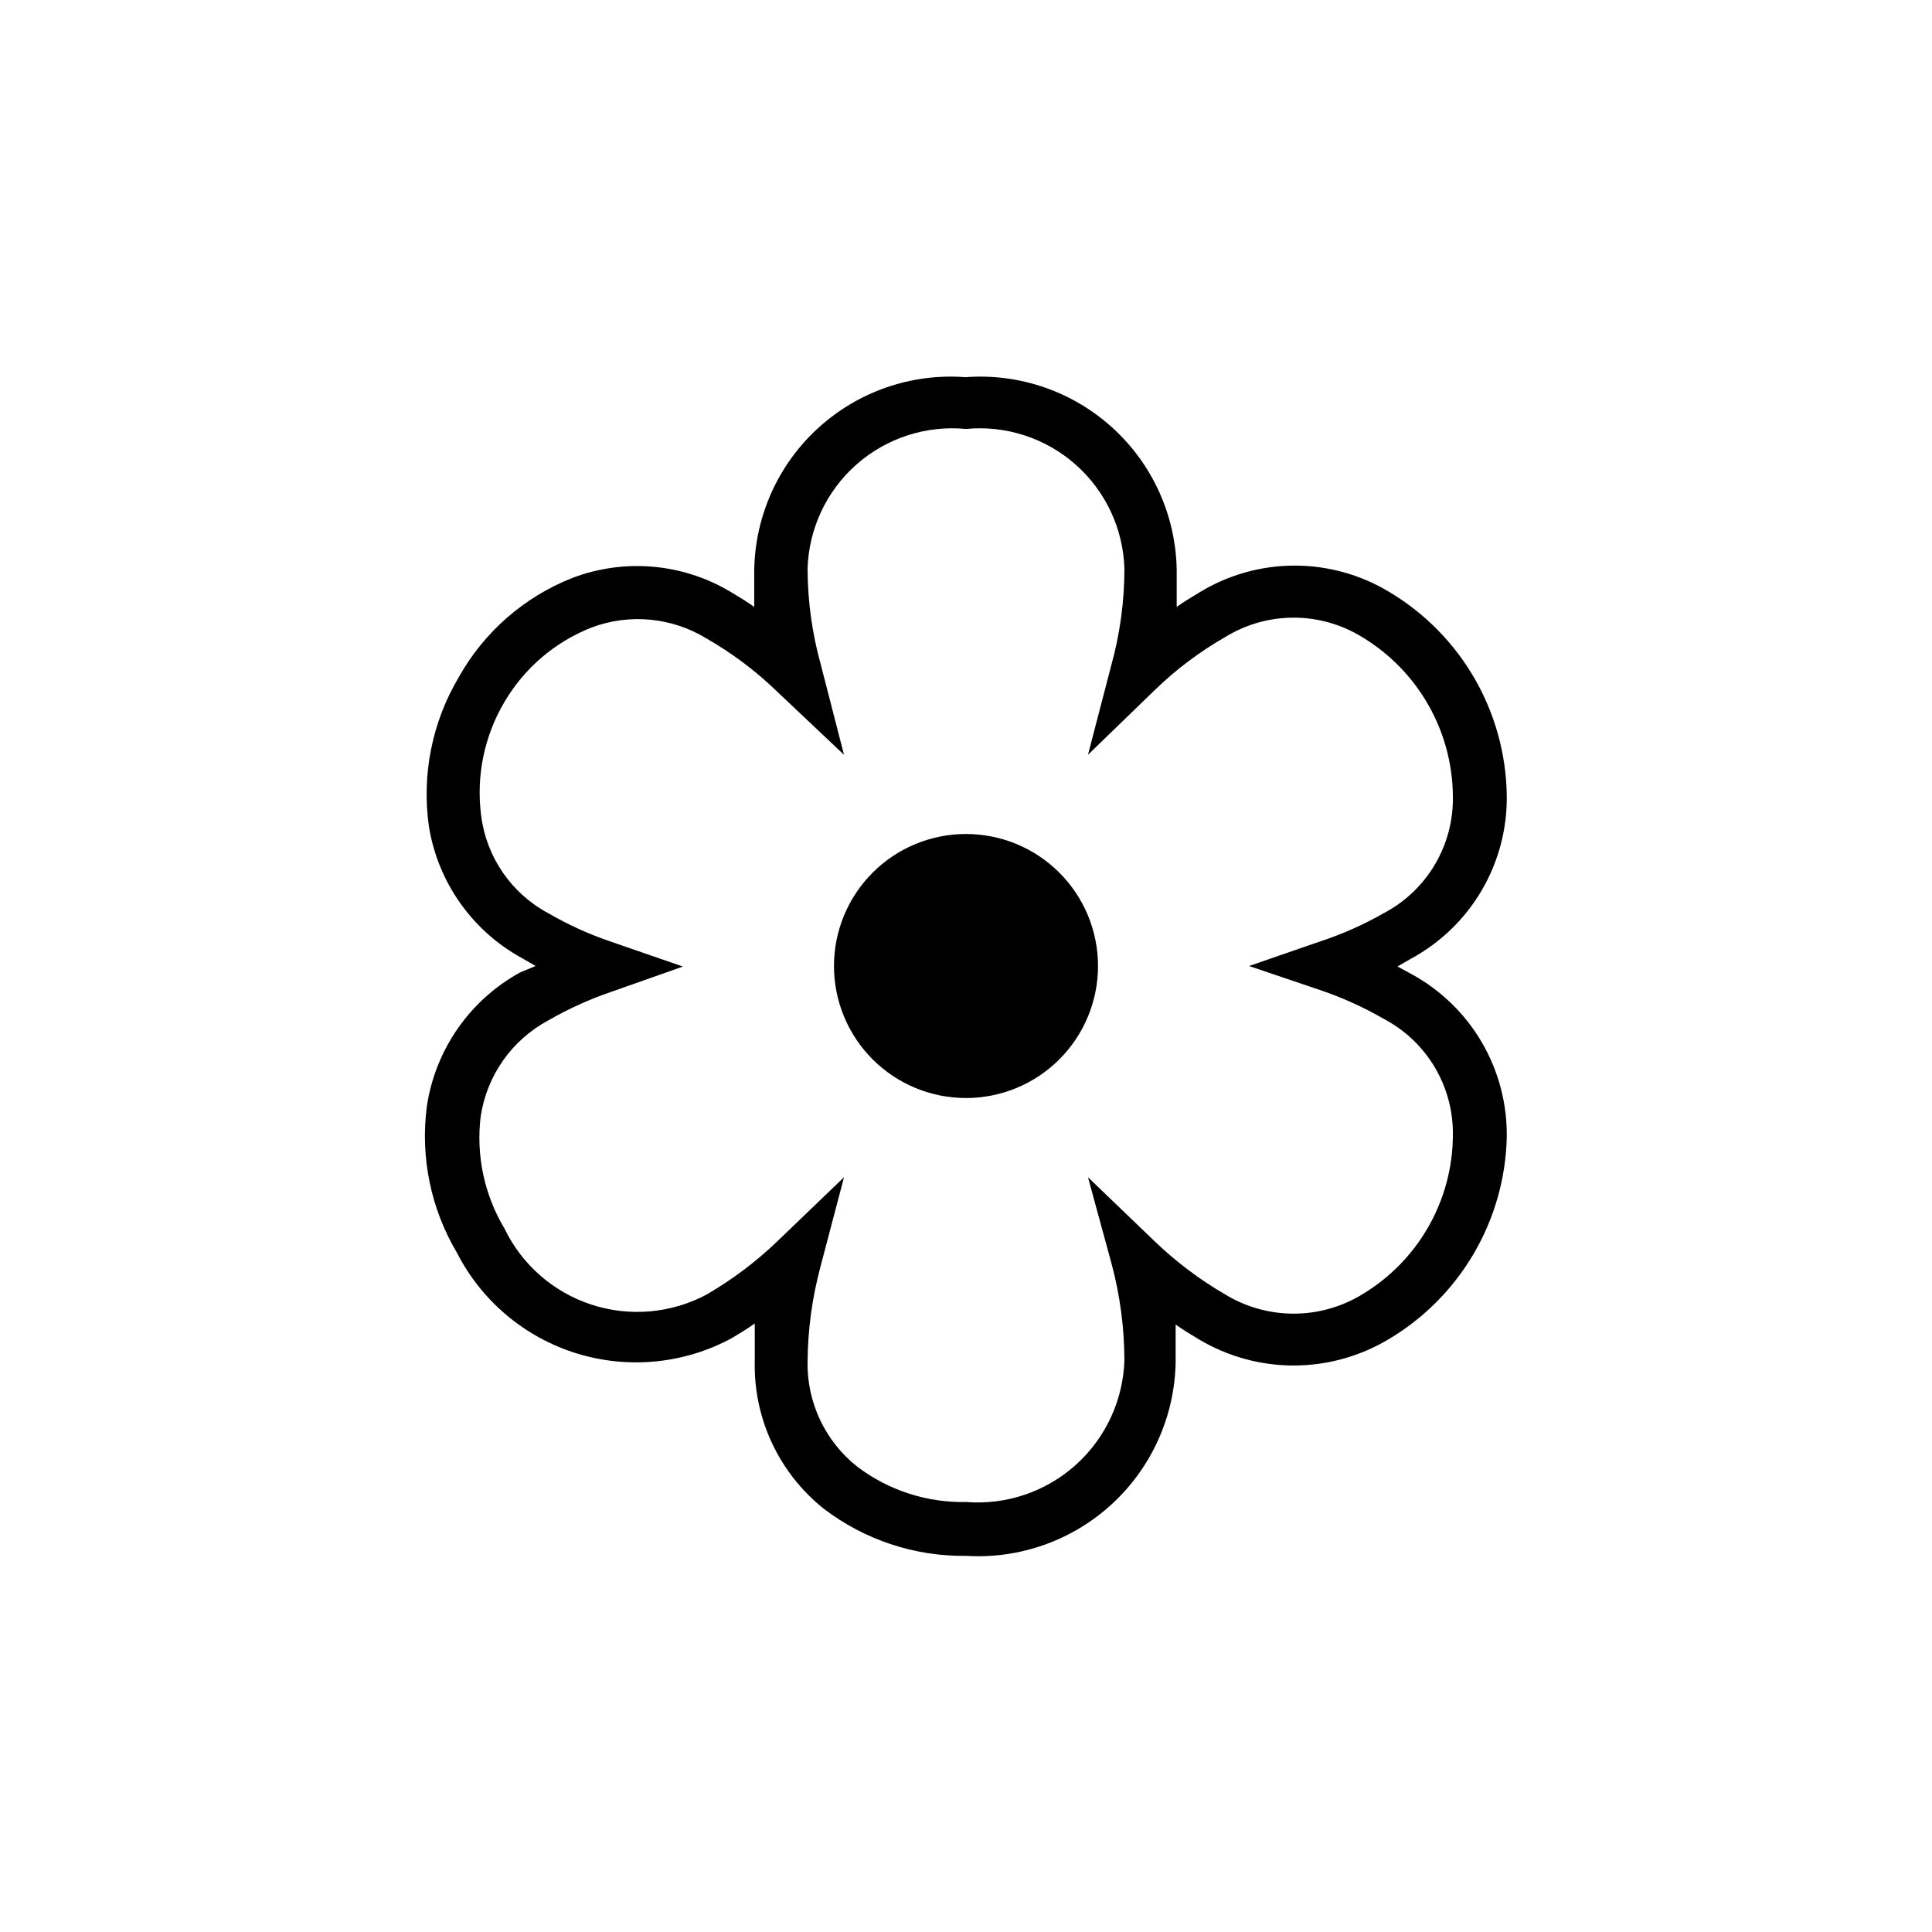 <?xml version="1.0" encoding="UTF-8"?>
<!-- The Best Svg Icon site in the world: iconSvg.co, Visit us! https://iconsvg.co -->
<svg fill="#000000" width="800px" height="800px" version="1.1" viewBox="144 144 512 512" xmlns="http://www.w3.org/2000/svg">
 <path d="m400 556.32c-13.59 0.164-26.84-4.219-37.648-12.457-11.91-9.469-18.699-23.973-18.332-39.184v-9.938c-1.961 1.398-4.059 2.66-6.156 3.918-12.629 6.805-27.461 8.234-41.156 3.969-13.691-4.266-25.09-13.867-31.617-26.641-6.922-11.664-9.73-25.312-7.977-38.766 2.242-15.07 11.406-28.223 24.77-35.543l4.059-1.68-3.637-2.098v-0.004c-13.148-7.191-22.238-20.051-24.633-34.848-1.957-13.66 0.805-27.586 7.836-39.465 6.707-12.055 17.391-21.402 30.23-26.449 13.836-5.238 29.309-3.844 41.984 3.777 2.098 1.258 4.199 2.519 6.156 3.918v-9.797 0.004c0.23-14.344 6.367-27.957 16.965-37.625 10.594-9.668 24.711-14.539 39.016-13.457 14.305-1.082 28.418 3.789 39.016 13.457 10.598 9.668 16.734 23.281 16.961 37.625v9.797c1.961-1.398 4.059-2.66 6.156-3.918l0.004-0.004c7.57-4.594 16.262-7.023 25.121-7.023 8.855 0 17.547 2.43 25.117 7.023 18.961 11.332 30.711 31.66 31.07 53.742 0.148 8.855-2.133 17.582-6.598 25.234-4.469 7.648-10.945 13.926-18.734 18.148l-3.637 2.098 3.637 1.961c7.789 4.223 14.266 10.5 18.734 18.148 4.465 7.652 6.746 16.379 6.598 25.234-0.543 22.031-12.387 42.23-31.348 53.461-7.594 4.535-16.277 6.934-25.121 6.934-8.848 0-17.527-2.398-25.121-6.934-2.098-1.258-4.199-2.519-6.156-3.918v9.938-0.004c-0.242 14.289-6.312 27.855-16.805 37.555-10.492 9.699-24.492 14.688-38.754 13.809zm-32.328-100.34-6.297 23.93v0.004c-2.152 8.082-3.281 16.402-3.359 24.77-0.246 10.875 4.625 21.234 13.152 27.988 8.281 6.281 18.441 9.586 28.832 9.375 10.625 0.852 21.133-2.699 29.066-9.812 7.938-7.117 12.605-17.176 12.918-27.832-0.035-8.551-1.164-17.066-3.359-25.328l-6.297-23.094 17.773 17.074h-0.004c5.629 5.387 11.875 10.086 18.613 13.996 5.461 3.324 11.73 5.082 18.125 5.082 6.394 0 12.664-1.758 18.121-5.082 14.801-8.84 23.922-24.75 24.074-41.984 0.133-6.371-1.512-12.652-4.75-18.141s-7.945-9.965-13.586-12.93c-5.293-3.051-10.871-5.582-16.652-7.555l-19.031-6.438 19.031-6.578c5.785-1.91 11.363-4.394 16.652-7.418 5.664-2.973 10.383-7.473 13.621-12.988 3.238-5.516 4.871-11.824 4.715-18.219-0.207-17.223-9.312-33.109-24.074-41.984-5.449-3.356-11.723-5.133-18.121-5.133-6.398 0-12.676 1.777-18.125 5.133-6.762 3.871-13.016 8.57-18.613 13.992l-17.77 17.215 6.156-23.652c2.316-8.34 3.492-16.953 3.5-25.609-0.301-10.613-4.988-20.625-12.945-27.652-7.957-7.031-18.473-10.445-29.039-9.434-10.57-1.012-21.086 2.402-29.043 9.434-7.957 7.027-12.641 17.039-12.941 27.652 0.031 8.562 1.207 17.082 3.496 25.332l6.16 23.93-17.773-16.793c-5.598-5.422-11.852-10.125-18.613-13.996-9.172-5.637-20.43-6.723-30.508-2.938-9.691 3.805-17.824 10.754-23.094 19.73-5.383 9.102-7.551 19.75-6.156 30.23 1.41 10.953 8.035 20.547 17.773 25.75 5.281 3.07 10.863 5.606 16.652 7.559l19.031 6.578-19.031 6.719v-0.004c-5.781 1.977-11.359 4.508-16.652 7.559-9.66 5.184-16.301 14.625-17.914 25.469-1.258 10.316 0.961 20.754 6.297 29.668 4.617 9.594 12.949 16.883 23.07 20.184 10.117 3.305 21.145 2.332 30.531-2.688 6.738-3.91 12.988-8.609 18.613-13.996zm67.316-55.98-0.004 0.004c0 9.277-3.684 18.176-10.246 24.738s-15.461 10.246-24.738 10.246c-9.281 0-18.18-3.684-24.742-10.246-6.559-6.562-10.246-15.461-10.246-24.738 0-9.281 3.688-18.18 10.246-24.742 6.562-6.559 15.461-10.246 24.742-10.246 9.277 0 18.176 3.688 24.738 10.246 6.562 6.562 10.246 15.461 10.246 24.742z"/>
</svg>